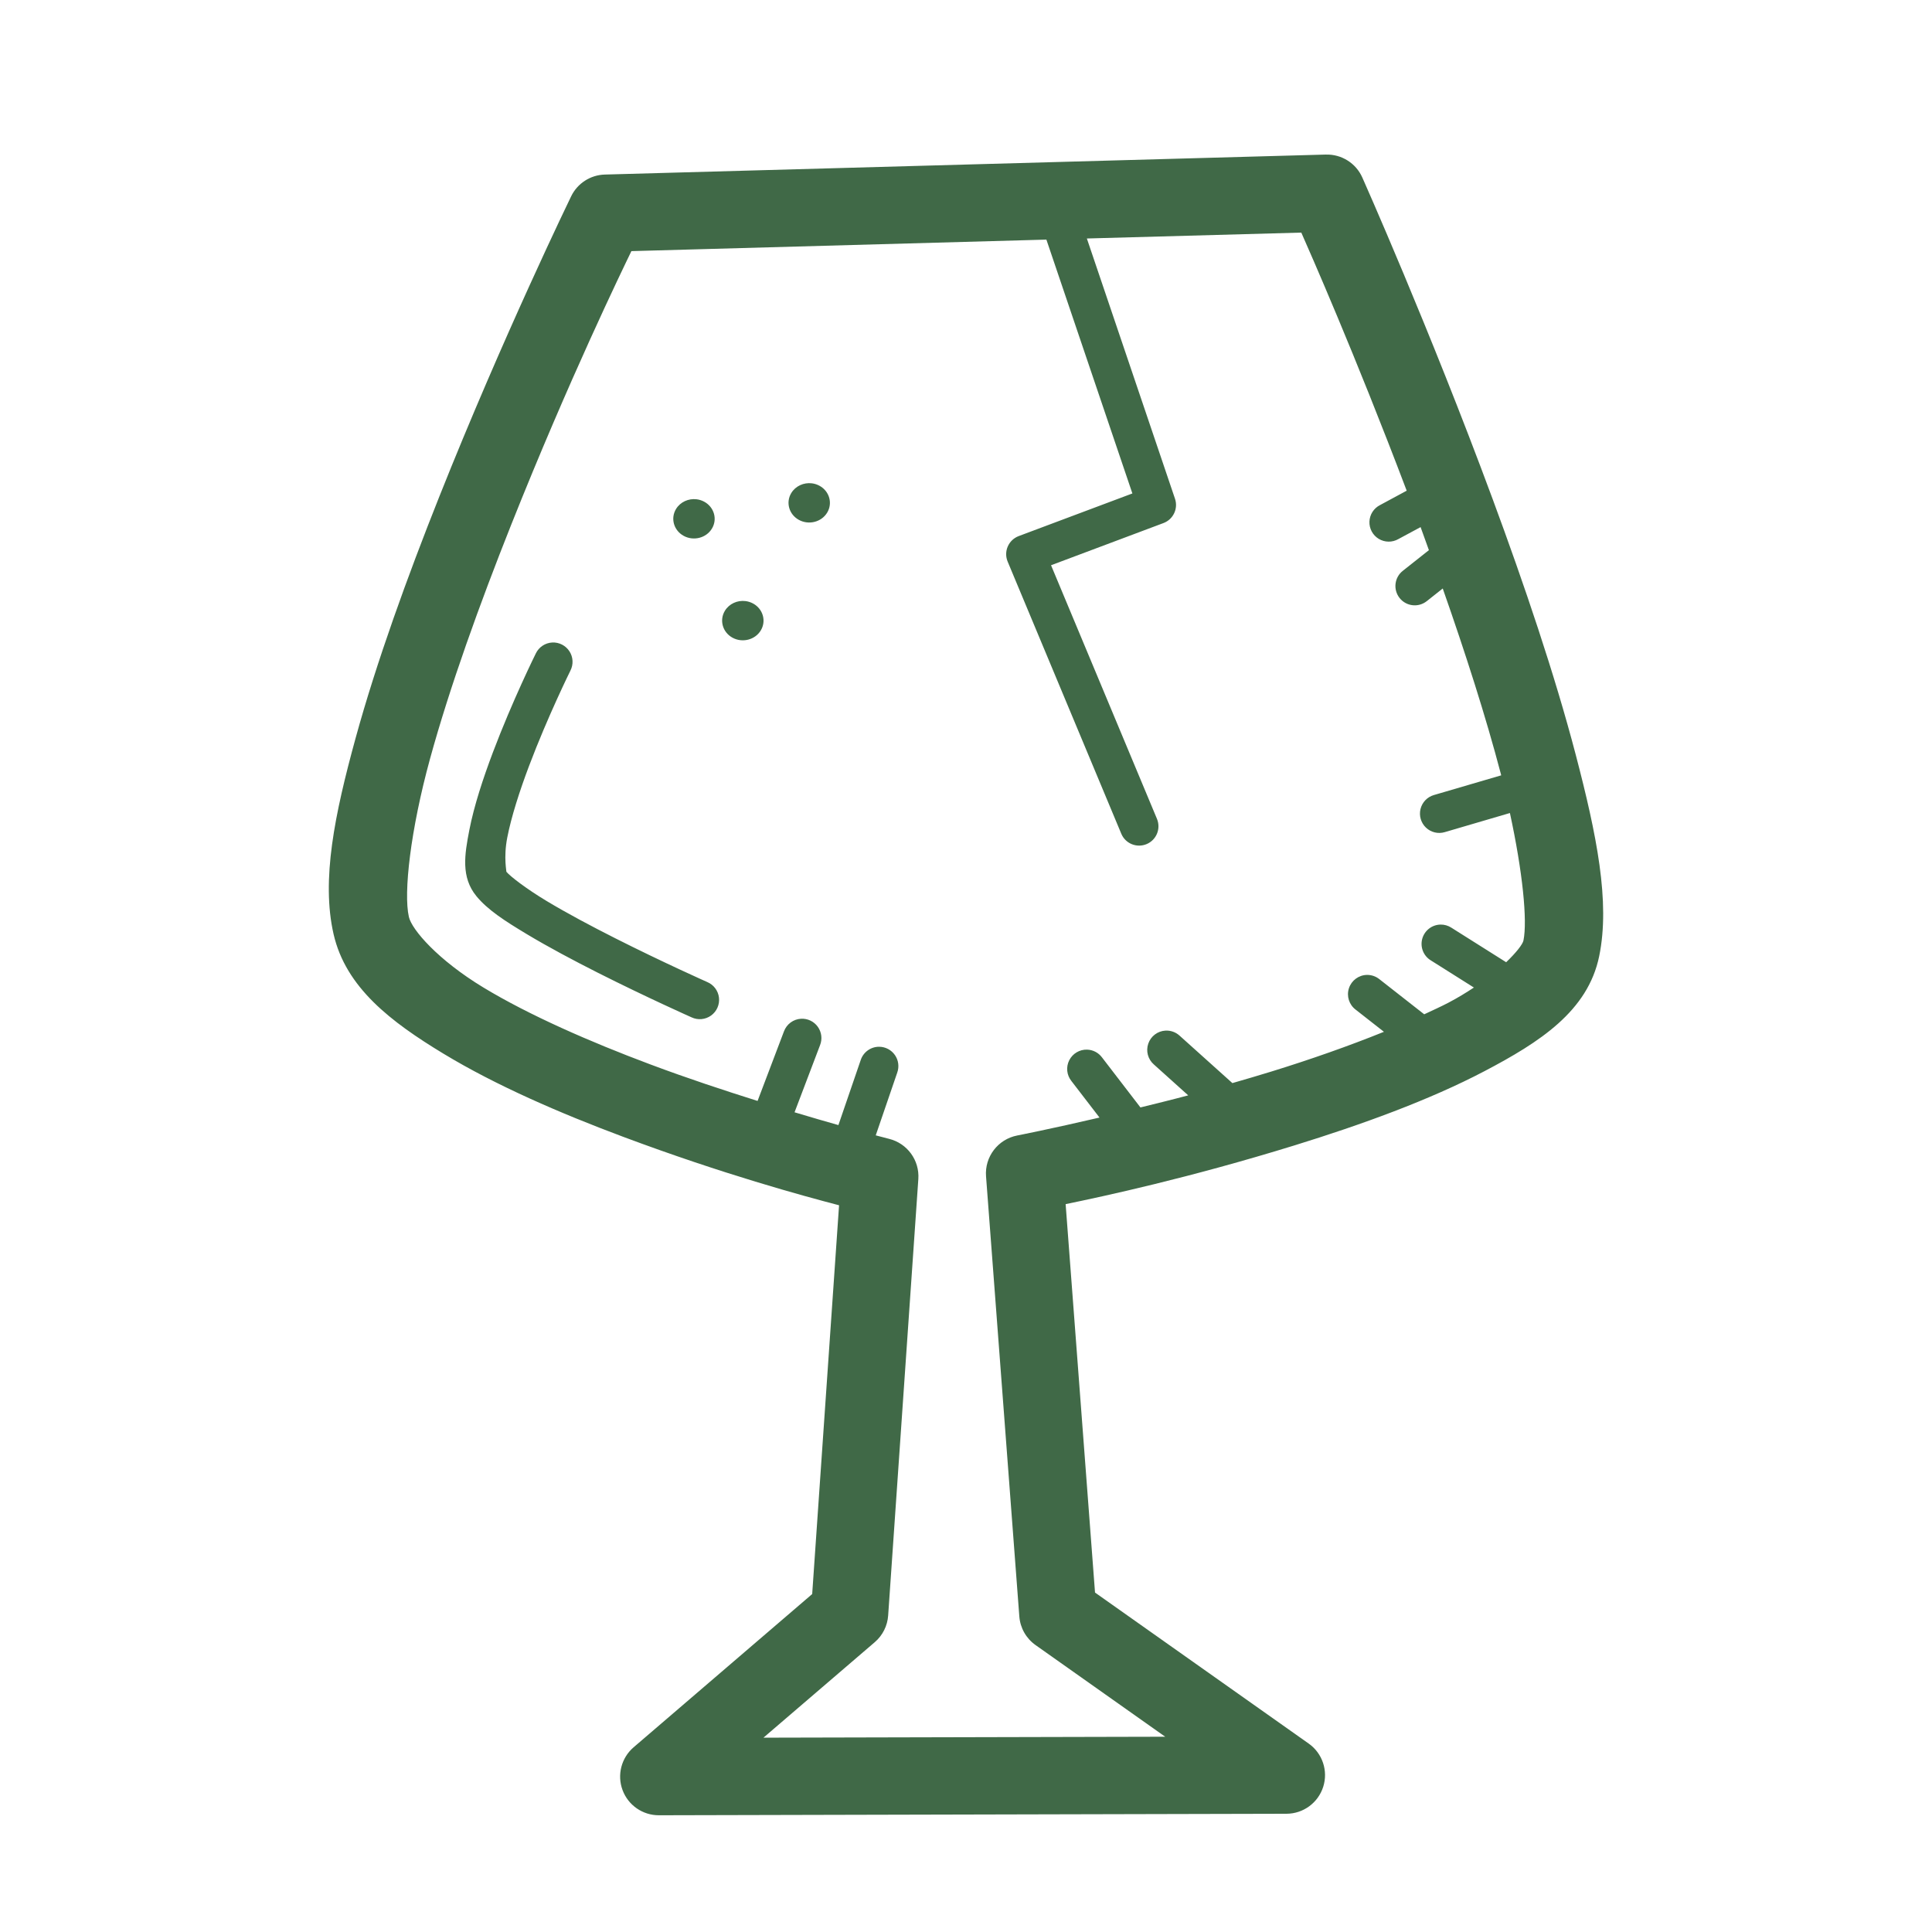 <svg xmlns="http://www.w3.org/2000/svg" xmlns:xlink="http://www.w3.org/1999/xlink" viewBox="0,0,256,256" width="100px" height="100px"><g fill="#406947" fill-rule="nonzero" stroke="none" stroke-width="1" stroke-linecap="butt" stroke-linejoin="miter" stroke-miterlimit="10" stroke-dasharray="" stroke-dashoffset="0" font-family="none" font-weight="none" font-size="none" text-anchor="none" style="mix-blend-mode: normal"><g transform="scale(2.56,2.56)"><path d="M68.631,8l-37.324,1.035c-0.746,0.02 -1.418,0.454 -1.744,1.125c0,0 -3.524,7.252 -6.824,15.543c-1.65,4.145 -3.249,8.552 -4.334,12.506c-1.085,3.954 -1.781,7.335 -1.139,10.141c0.633,2.767 2.966,4.54 5.689,6.189c2.723,1.649 6.049,3.086 9.309,4.305c5.176,1.936 9.316,3.057 11.166,3.541l-1.391,20.123l-9.244,7.932c-0.635,0.546 -0.864,1.43 -0.571,2.215c0.292,0.785 1.042,1.305 1.88,1.303l32.484,-0.078c0.87,-0.002 1.639,-0.567 1.902,-1.396c0.263,-0.83 -0.041,-1.734 -0.751,-2.236l-11.061,-7.818l-1.521,-20.104c1.979,-0.408 6.376,-1.352 11.852,-3.043c3.454,-1.067 6.966,-2.338 9.824,-3.838c2.858,-1.5 5.355,-3.103 5.941,-5.955c0.577,-2.805 -0.13,-6.286 -1.217,-10.436c-1.087,-4.15 -2.671,-8.826 -4.305,-13.242c-3.267,-8.832 -6.738,-16.623 -6.738,-16.623c-0.329,-0.741 -1.073,-1.21 -1.883,-1.188zM67.355,12.039c0.419,0.949 2.77,6.273 5.455,13.359l-1.379,0.744c-0.325,0.164 -0.535,0.491 -0.549,0.855c-0.014,0.364 0.171,0.706 0.482,0.894c0.311,0.188 0.7,0.192 1.016,0.011l1.15,-0.619c0.146,0.394 0.285,0.796 0.43,1.193l-1.354,1.072c-0.433,0.343 -0.506,0.972 -0.163,1.405c0.343,0.433 0.972,0.506 1.405,0.163l0.828,-0.656c1.165,3.316 2.234,6.644 3.01,9.605c0.006,0.023 0.01,0.043 0.016,0.066l-3.486,1.021c-0.343,0.1 -0.606,0.376 -0.691,0.724c-0.084,0.347 0.023,0.713 0.281,0.96c0.259,0.247 0.629,0.337 0.972,0.236l3.375,-0.99c0.66,3.044 0.912,5.574 0.701,6.598c-0.039,0.192 -0.364,0.616 -0.895,1.125l-2.834,-1.787c-0.169,-0.11 -0.367,-0.167 -0.568,-0.162c-0.444,0.01 -0.828,0.312 -0.943,0.74c-0.115,0.429 0.066,0.882 0.445,1.113l2.23,1.406c-0.398,0.262 -0.827,0.527 -1.316,0.783c-0.387,0.203 -0.829,0.402 -1.256,0.602l-2.318,-1.816c-0.183,-0.148 -0.413,-0.227 -0.648,-0.223c-0.426,0.009 -0.799,0.286 -0.931,0.691c-0.132,0.405 0.008,0.849 0.347,1.106l1.465,1.148c-1.823,0.737 -3.807,1.433 -5.807,2.051c-0.684,0.211 -1.363,0.41 -2.037,0.604l-2.73,-2.453c-0.199,-0.183 -0.463,-0.278 -0.732,-0.264c-0.406,0.022 -0.759,0.288 -0.891,0.673c-0.133,0.385 -0.019,0.811 0.288,1.079l1.779,1.6c-0.897,0.24 -1.657,0.423 -2.473,0.625l-1.99,-2.59c-0.182,-0.245 -0.466,-0.393 -0.771,-0.402c-0.389,-0.012 -0.75,0.203 -0.925,0.551c-0.175,0.348 -0.132,0.765 0.11,1.07l1.457,1.895c-2.542,0.593 -4.258,0.928 -4.258,0.928c-0.997,0.193 -1.692,1.102 -1.615,2.115l1.723,22.779c0.045,0.595 0.353,1.138 0.84,1.482l6.711,4.744l-20.795,0.049l5.764,-4.945c0.406,-0.349 0.655,-0.847 0.691,-1.381l1.562,-22.592c0.066,-0.969 -0.573,-1.845 -1.516,-2.078c0,0 -0.387,-0.101 -0.689,-0.18l1.113,-3.248c0.109,-0.304 0.065,-0.642 -0.119,-0.907c-0.184,-0.265 -0.484,-0.426 -0.807,-0.431c-0.438,-0.006 -0.829,0.273 -0.965,0.689l-1.154,3.365c-0.679,-0.189 -1.39,-0.4 -2.27,-0.662l1.32,-3.475c0.125,-0.316 0.081,-0.675 -0.117,-0.951c-0.198,-0.277 -0.524,-0.433 -0.863,-0.416c-0.401,0.02 -0.751,0.279 -0.889,0.656l-1.365,3.598c-1.74,-0.548 -3.597,-1.159 -5.547,-1.889c-3.125,-1.169 -6.281,-2.552 -8.641,-3.98c-2.359,-1.429 -3.709,-2.993 -3.861,-3.658c0,-0.001 0,-0.001 0,-0.002c-0.282,-1.231 0.078,-4.475 1.098,-8.191c1.02,-3.716 2.574,-8.021 4.191,-12.084c3.004,-7.546 5.786,-13.264 6.229,-14.182l21.48,-0.596l4.451,13.139l-5.885,2.207c-0.254,0.096 -0.459,0.291 -0.566,0.54c-0.108,0.249 -0.109,0.532 -0.004,0.782l5.881,14.084c0.213,0.51 0.799,0.75 1.309,0.537c0.51,-0.213 0.75,-0.799 0.537,-1.309l-5.482,-13.125l5.82,-2.184c0.506,-0.19 0.769,-0.746 0.596,-1.258l-4.562,-13.471zM42.018,25.016c-0.414,-0.049 -0.839,0.137 -1.061,0.502c-0.296,0.487 -0.119,1.11 0.393,1.391c0.512,0.281 1.168,0.114 1.463,-0.373c0.296,-0.486 0.119,-1.11 -0.393,-1.391c-0.128,-0.07 -0.264,-0.113 -0.402,-0.129zM36.053,25.842c-0.414,-0.049 -0.839,0.137 -1.061,0.502c-0.296,0.487 -0.119,1.11 0.393,1.391c0.512,0.281 1.168,0.114 1.463,-0.373c0.296,-0.486 0.119,-1.11 -0.393,-1.391c-0.128,-0.07 -0.264,-0.113 -0.402,-0.129zM38.58,31.111c-0.414,-0.049 -0.837,0.137 -1.059,0.502c-0.296,0.487 -0.121,1.112 0.391,1.393c0.512,0.281 1.17,0.114 1.465,-0.373c0.296,-0.486 0.119,-1.112 -0.393,-1.393c-0.128,-0.07 -0.266,-0.113 -0.404,-0.129zM28.582,33.256c-0.365,0.02 -0.69,0.237 -0.848,0.566c0,0 -1.206,2.43 -2.223,5.123c-0.508,1.347 -0.973,2.758 -1.219,4.021c-0.245,1.264 -0.441,2.436 0.369,3.422c0.585,0.712 1.482,1.287 2.6,1.959c1.118,0.672 2.43,1.369 3.691,2.006c2.523,1.273 4.844,2.305 4.844,2.305c0.328,0.154 0.714,0.118 1.008,-0.093c0.294,-0.211 0.451,-0.565 0.41,-0.925c-0.041,-0.36 -0.273,-0.67 -0.608,-0.81c0,0 -2.284,-1.015 -4.754,-2.262c-1.235,-0.623 -2.515,-1.304 -3.562,-1.934c-1.048,-0.63 -1.888,-1.277 -2.084,-1.516c0.03,0.036 -0.157,-0.703 0.051,-1.771c0.207,-1.068 0.639,-2.41 1.125,-3.697c0.972,-2.575 2.143,-4.939 2.143,-4.939c0.163,-0.319 0.144,-0.7 -0.051,-1c-0.195,-0.3 -0.535,-0.474 -0.893,-0.455z"></path></g></g></svg>